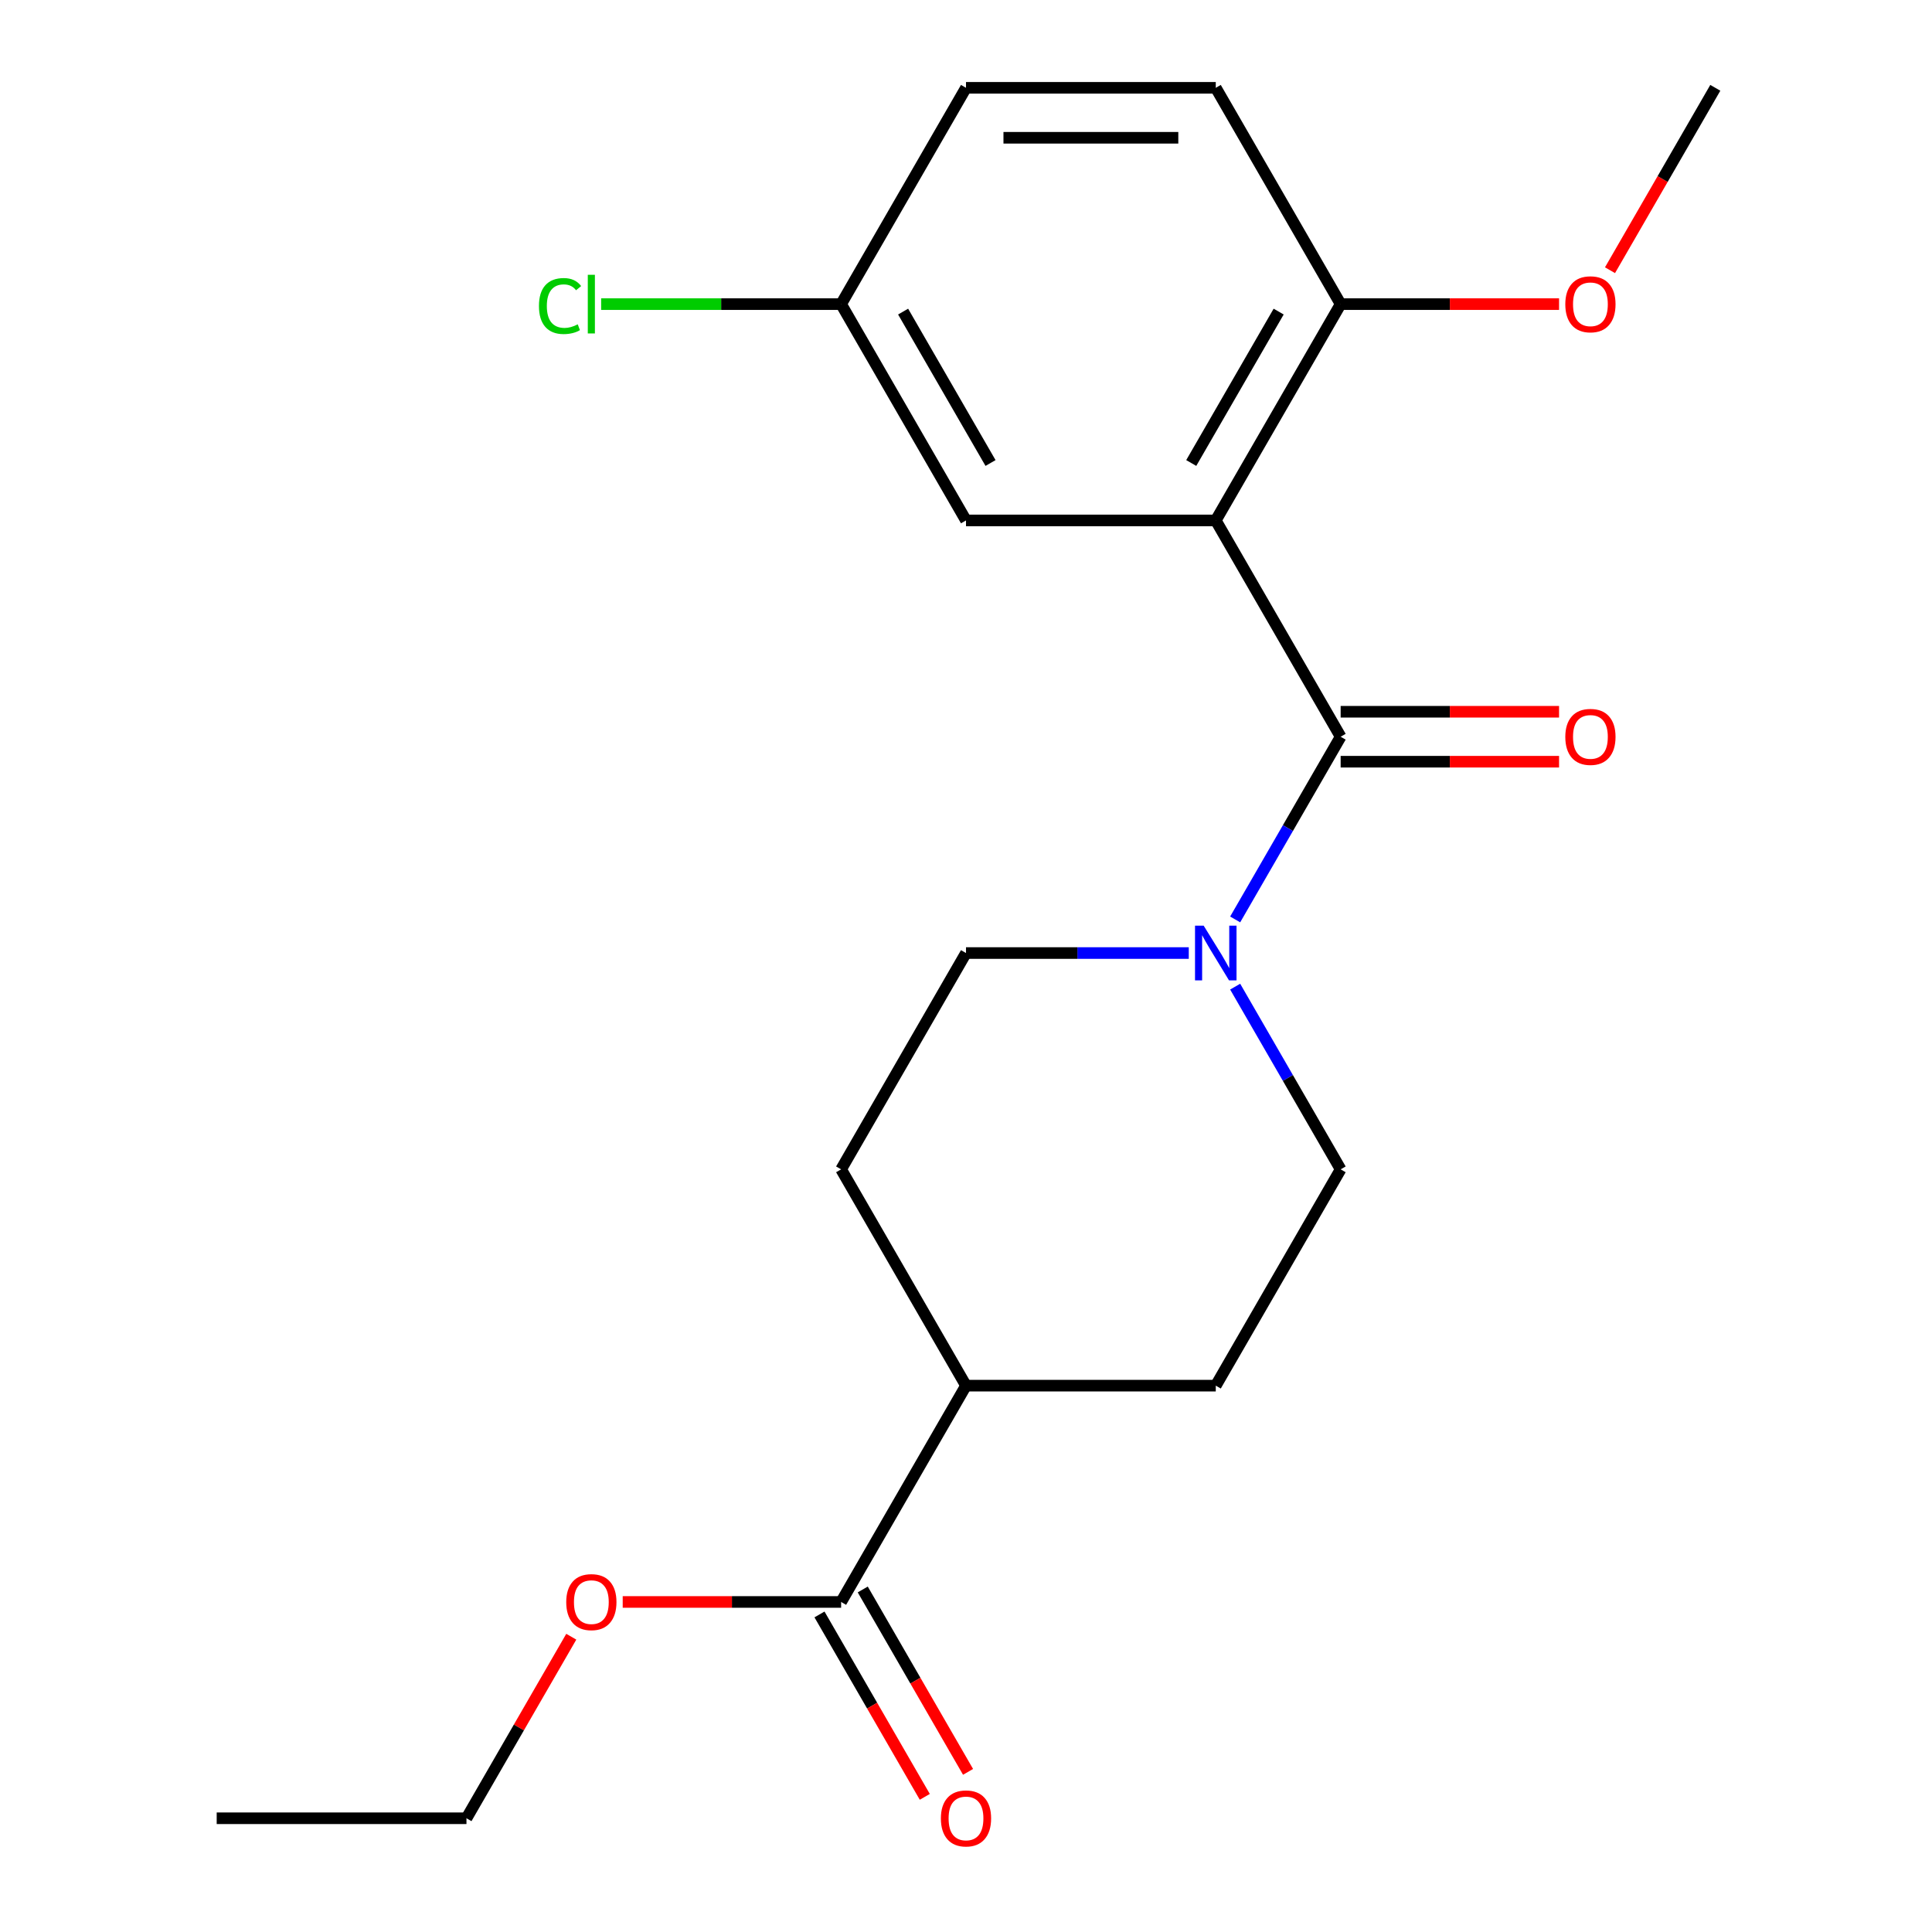 <?xml version='1.0' encoding='iso-8859-1'?>
<svg version='1.1' baseProfile='full'
              xmlns='http://www.w3.org/2000/svg'
                      xmlns:rdkit='http://www.rdkit.org/xml'
                      xmlns:xlink='http://www.w3.org/1999/xlink'
                  xml:space='preserve'
width='1000px' height='1000px' viewBox='0 0 1000 1000'>
<!-- END OF HEADER -->
<rect style='opacity:1.0;fill:#FFFFFF;stroke:none' width='1000' height='1000' x='0' y='0'> </rect>
<path class='bond-0' d='M 629.28,269.373 L 693.919,381.333' style='fill:none;fill-rule:evenodd;stroke:#000000;stroke-width:6px;stroke-linecap:butt;stroke-linejoin:miter;stroke-opacity:1' />
<path class='bond-3' d='M 629.28,269.373 L 693.919,157.414' style='fill:none;fill-rule:evenodd;stroke:#000000;stroke-width:6px;stroke-linecap:butt;stroke-linejoin:miter;stroke-opacity:1' />
<path class='bond-3' d='M 616.584,239.652 L 661.832,161.28' style='fill:none;fill-rule:evenodd;stroke:#000000;stroke-width:6px;stroke-linecap:butt;stroke-linejoin:miter;stroke-opacity:1' />
<path class='bond-4' d='M 629.28,269.373 L 500,269.373' style='fill:none;fill-rule:evenodd;stroke:#000000;stroke-width:6px;stroke-linecap:butt;stroke-linejoin:miter;stroke-opacity:1' />
<path class='bond-1' d='M 693.919,381.333 L 666.62,428.617' style='fill:none;fill-rule:evenodd;stroke:#000000;stroke-width:6px;stroke-linecap:butt;stroke-linejoin:miter;stroke-opacity:1' />
<path class='bond-1' d='M 666.62,428.617 L 639.321,475.9' style='fill:none;fill-rule:evenodd;stroke:#0000FF;stroke-width:6px;stroke-linecap:butt;stroke-linejoin:miter;stroke-opacity:1' />
<path class='bond-5' d='M 693.919,394.261 L 750.443,394.261' style='fill:none;fill-rule:evenodd;stroke:#000000;stroke-width:6px;stroke-linecap:butt;stroke-linejoin:miter;stroke-opacity:1' />
<path class='bond-5' d='M 750.443,394.261 L 806.967,394.261' style='fill:none;fill-rule:evenodd;stroke:#FF0000;stroke-width:6px;stroke-linecap:butt;stroke-linejoin:miter;stroke-opacity:1' />
<path class='bond-5' d='M 693.919,368.405 L 750.443,368.405' style='fill:none;fill-rule:evenodd;stroke:#000000;stroke-width:6px;stroke-linecap:butt;stroke-linejoin:miter;stroke-opacity:1' />
<path class='bond-5' d='M 750.443,368.405 L 806.967,368.405' style='fill:none;fill-rule:evenodd;stroke:#FF0000;stroke-width:6px;stroke-linecap:butt;stroke-linejoin:miter;stroke-opacity:1' />
<path class='bond-6' d='M 615.308,493.292 L 557.654,493.292' style='fill:none;fill-rule:evenodd;stroke:#0000FF;stroke-width:6px;stroke-linecap:butt;stroke-linejoin:miter;stroke-opacity:1' />
<path class='bond-6' d='M 557.654,493.292 L 500,493.292' style='fill:none;fill-rule:evenodd;stroke:#000000;stroke-width:6px;stroke-linecap:butt;stroke-linejoin:miter;stroke-opacity:1' />
<path class='bond-7' d='M 639.321,510.684 L 666.62,557.968' style='fill:none;fill-rule:evenodd;stroke:#0000FF;stroke-width:6px;stroke-linecap:butt;stroke-linejoin:miter;stroke-opacity:1' />
<path class='bond-7' d='M 666.62,557.968 L 693.919,605.252' style='fill:none;fill-rule:evenodd;stroke:#000000;stroke-width:6px;stroke-linecap:butt;stroke-linejoin:miter;stroke-opacity:1' />
<path class='bond-2' d='M 435.36,829.171 L 500,717.211' style='fill:none;fill-rule:evenodd;stroke:#000000;stroke-width:6px;stroke-linecap:butt;stroke-linejoin:miter;stroke-opacity:1' />
<path class='bond-9' d='M 424.164,835.635 L 451.417,882.838' style='fill:none;fill-rule:evenodd;stroke:#000000;stroke-width:6px;stroke-linecap:butt;stroke-linejoin:miter;stroke-opacity:1' />
<path class='bond-9' d='M 451.417,882.838 L 478.67,930.042' style='fill:none;fill-rule:evenodd;stroke:#FF0000;stroke-width:6px;stroke-linecap:butt;stroke-linejoin:miter;stroke-opacity:1' />
<path class='bond-9' d='M 446.556,822.707 L 473.809,869.91' style='fill:none;fill-rule:evenodd;stroke:#000000;stroke-width:6px;stroke-linecap:butt;stroke-linejoin:miter;stroke-opacity:1' />
<path class='bond-9' d='M 473.809,869.91 L 501.062,917.114' style='fill:none;fill-rule:evenodd;stroke:#FF0000;stroke-width:6px;stroke-linecap:butt;stroke-linejoin:miter;stroke-opacity:1' />
<path class='bond-14' d='M 435.36,829.171 L 378.836,829.171' style='fill:none;fill-rule:evenodd;stroke:#000000;stroke-width:6px;stroke-linecap:butt;stroke-linejoin:miter;stroke-opacity:1' />
<path class='bond-14' d='M 378.836,829.171 L 322.313,829.171' style='fill:none;fill-rule:evenodd;stroke:#FF0000;stroke-width:6px;stroke-linecap:butt;stroke-linejoin:miter;stroke-opacity:1' />
<path class='bond-12' d='M 693.919,157.414 L 629.28,45.455' style='fill:none;fill-rule:evenodd;stroke:#000000;stroke-width:6px;stroke-linecap:butt;stroke-linejoin:miter;stroke-opacity:1' />
<path class='bond-17' d='M 693.919,157.414 L 750.443,157.414' style='fill:none;fill-rule:evenodd;stroke:#000000;stroke-width:6px;stroke-linecap:butt;stroke-linejoin:miter;stroke-opacity:1' />
<path class='bond-17' d='M 750.443,157.414 L 806.967,157.414' style='fill:none;fill-rule:evenodd;stroke:#FF0000;stroke-width:6px;stroke-linecap:butt;stroke-linejoin:miter;stroke-opacity:1' />
<path class='bond-13' d='M 500,269.373 L 435.36,157.414' style='fill:none;fill-rule:evenodd;stroke:#000000;stroke-width:6px;stroke-linecap:butt;stroke-linejoin:miter;stroke-opacity:1' />
<path class='bond-13' d='M 512.696,239.652 L 467.448,161.28' style='fill:none;fill-rule:evenodd;stroke:#000000;stroke-width:6px;stroke-linecap:butt;stroke-linejoin:miter;stroke-opacity:1' />
<path class='bond-10' d='M 500,493.292 L 435.36,605.252' style='fill:none;fill-rule:evenodd;stroke:#000000;stroke-width:6px;stroke-linecap:butt;stroke-linejoin:miter;stroke-opacity:1' />
<path class='bond-11' d='M 693.919,605.252 L 629.28,717.211' style='fill:none;fill-rule:evenodd;stroke:#000000;stroke-width:6px;stroke-linecap:butt;stroke-linejoin:miter;stroke-opacity:1' />
<path class='bond-8' d='M 500,717.211 L 629.28,717.211' style='fill:none;fill-rule:evenodd;stroke:#000000;stroke-width:6px;stroke-linecap:butt;stroke-linejoin:miter;stroke-opacity:1' />
<path class='bond-22' d='M 500,717.211 L 435.36,605.252' style='fill:none;fill-rule:evenodd;stroke:#000000;stroke-width:6px;stroke-linecap:butt;stroke-linejoin:miter;stroke-opacity:1' />
<path class='bond-21' d='M 629.28,45.455 L 500,45.455' style='fill:none;fill-rule:evenodd;stroke:#000000;stroke-width:6px;stroke-linecap:butt;stroke-linejoin:miter;stroke-opacity:1' />
<path class='bond-21' d='M 609.888,71.311 L 519.392,71.311' style='fill:none;fill-rule:evenodd;stroke:#000000;stroke-width:6px;stroke-linecap:butt;stroke-linejoin:miter;stroke-opacity:1' />
<path class='bond-15' d='M 435.36,157.414 L 500,45.455' style='fill:none;fill-rule:evenodd;stroke:#000000;stroke-width:6px;stroke-linecap:butt;stroke-linejoin:miter;stroke-opacity:1' />
<path class='bond-16' d='M 435.36,157.414 L 373.256,157.414' style='fill:none;fill-rule:evenodd;stroke:#000000;stroke-width:6px;stroke-linecap:butt;stroke-linejoin:miter;stroke-opacity:1' />
<path class='bond-16' d='M 373.256,157.414 L 311.153,157.414' style='fill:none;fill-rule:evenodd;stroke:#00CC00;stroke-width:6px;stroke-linecap:butt;stroke-linejoin:miter;stroke-opacity:1' />
<path class='bond-18' d='M 295.693,847.163 L 268.567,894.146' style='fill:none;fill-rule:evenodd;stroke:#FF0000;stroke-width:6px;stroke-linecap:butt;stroke-linejoin:miter;stroke-opacity:1' />
<path class='bond-18' d='M 268.567,894.146 L 241.441,941.13' style='fill:none;fill-rule:evenodd;stroke:#000000;stroke-width:6px;stroke-linecap:butt;stroke-linejoin:miter;stroke-opacity:1' />
<path class='bond-19' d='M 833.333,139.862 L 860.586,92.658' style='fill:none;fill-rule:evenodd;stroke:#FF0000;stroke-width:6px;stroke-linecap:butt;stroke-linejoin:miter;stroke-opacity:1' />
<path class='bond-19' d='M 860.586,92.658 L 887.839,45.455' style='fill:none;fill-rule:evenodd;stroke:#000000;stroke-width:6px;stroke-linecap:butt;stroke-linejoin:miter;stroke-opacity:1' />
<path class='bond-20' d='M 241.441,941.13 L 112.161,941.13' style='fill:none;fill-rule:evenodd;stroke:#000000;stroke-width:6px;stroke-linecap:butt;stroke-linejoin:miter;stroke-opacity:1' />
<path  class='atom-2' d='M 623.02 479.132
L 632.3 494.132
Q 633.22 495.612, 634.7 498.292
Q 636.18 500.972, 636.26 501.132
L 636.26 479.132
L 640.02 479.132
L 640.02 507.452
L 636.14 507.452
L 626.18 491.052
Q 625.02 489.132, 623.78 486.932
Q 622.58 484.732, 622.22 484.052
L 622.22 507.452
L 618.54 507.452
L 618.54 479.132
L 623.02 479.132
' fill='#0000FF'/>
<path  class='atom-6' d='M 810.199 381.413
Q 810.199 374.613, 813.559 370.813
Q 816.919 367.013, 823.199 367.013
Q 829.479 367.013, 832.839 370.813
Q 836.199 374.613, 836.199 381.413
Q 836.199 388.293, 832.799 392.213
Q 829.399 396.093, 823.199 396.093
Q 816.959 396.093, 813.559 392.213
Q 810.199 388.333, 810.199 381.413
M 823.199 392.893
Q 827.519 392.893, 829.839 390.013
Q 832.199 387.093, 832.199 381.413
Q 832.199 375.853, 829.839 373.053
Q 827.519 370.213, 823.199 370.213
Q 818.879 370.213, 816.519 373.013
Q 814.199 375.813, 814.199 381.413
Q 814.199 387.133, 816.519 390.013
Q 818.879 392.893, 823.199 392.893
' fill='#FF0000'/>
<path  class='atom-10' d='M 487 941.21
Q 487 934.41, 490.36 930.61
Q 493.72 926.81, 500 926.81
Q 506.28 926.81, 509.64 930.61
Q 513 934.41, 513 941.21
Q 513 948.09, 509.6 952.01
Q 506.2 955.89, 500 955.89
Q 493.76 955.89, 490.36 952.01
Q 487 948.13, 487 941.21
M 500 952.69
Q 504.32 952.69, 506.64 949.81
Q 509 946.89, 509 941.21
Q 509 935.65, 506.64 932.85
Q 504.32 930.01, 500 930.01
Q 495.68 930.01, 493.32 932.81
Q 491 935.61, 491 941.21
Q 491 946.93, 493.32 949.81
Q 495.68 952.69, 500 952.69
' fill='#FF0000'/>
<path  class='atom-15' d='M 293.081 829.251
Q 293.081 822.451, 296.441 818.651
Q 299.801 814.851, 306.081 814.851
Q 312.361 814.851, 315.721 818.651
Q 319.081 822.451, 319.081 829.251
Q 319.081 836.131, 315.681 840.051
Q 312.281 843.931, 306.081 843.931
Q 299.841 843.931, 296.441 840.051
Q 293.081 836.171, 293.081 829.251
M 306.081 840.731
Q 310.401 840.731, 312.721 837.851
Q 315.081 834.931, 315.081 829.251
Q 315.081 823.691, 312.721 820.891
Q 310.401 818.051, 306.081 818.051
Q 301.761 818.051, 299.401 820.851
Q 297.081 823.651, 297.081 829.251
Q 297.081 834.971, 299.401 837.851
Q 301.761 840.731, 306.081 840.731
' fill='#FF0000'/>
<path  class='atom-17' d='M 278.961 158.394
Q 278.961 151.354, 282.241 147.674
Q 285.561 143.954, 291.841 143.954
Q 297.681 143.954, 300.801 148.074
L 298.161 150.234
Q 295.881 147.234, 291.841 147.234
Q 287.561 147.234, 285.281 150.114
Q 283.041 152.954, 283.041 158.394
Q 283.041 163.994, 285.361 166.874
Q 287.721 169.754, 292.281 169.754
Q 295.401 169.754, 299.041 167.874
L 300.161 170.874
Q 298.681 171.834, 296.441 172.394
Q 294.201 172.954, 291.721 172.954
Q 285.561 172.954, 282.241 169.194
Q 278.961 165.434, 278.961 158.394
' fill='#00CC00'/>
<path  class='atom-17' d='M 304.241 142.234
L 307.921 142.234
L 307.921 172.594
L 304.241 172.594
L 304.241 142.234
' fill='#00CC00'/>
<path  class='atom-18' d='M 810.199 157.494
Q 810.199 150.694, 813.559 146.894
Q 816.919 143.094, 823.199 143.094
Q 829.479 143.094, 832.839 146.894
Q 836.199 150.694, 836.199 157.494
Q 836.199 164.374, 832.799 168.294
Q 829.399 172.174, 823.199 172.174
Q 816.959 172.174, 813.559 168.294
Q 810.199 164.414, 810.199 157.494
M 823.199 168.974
Q 827.519 168.974, 829.839 166.094
Q 832.199 163.174, 832.199 157.494
Q 832.199 151.934, 829.839 149.134
Q 827.519 146.294, 823.199 146.294
Q 818.879 146.294, 816.519 149.094
Q 814.199 151.894, 814.199 157.494
Q 814.199 163.214, 816.519 166.094
Q 818.879 168.974, 823.199 168.974
' fill='#FF0000'/>
</svg>
